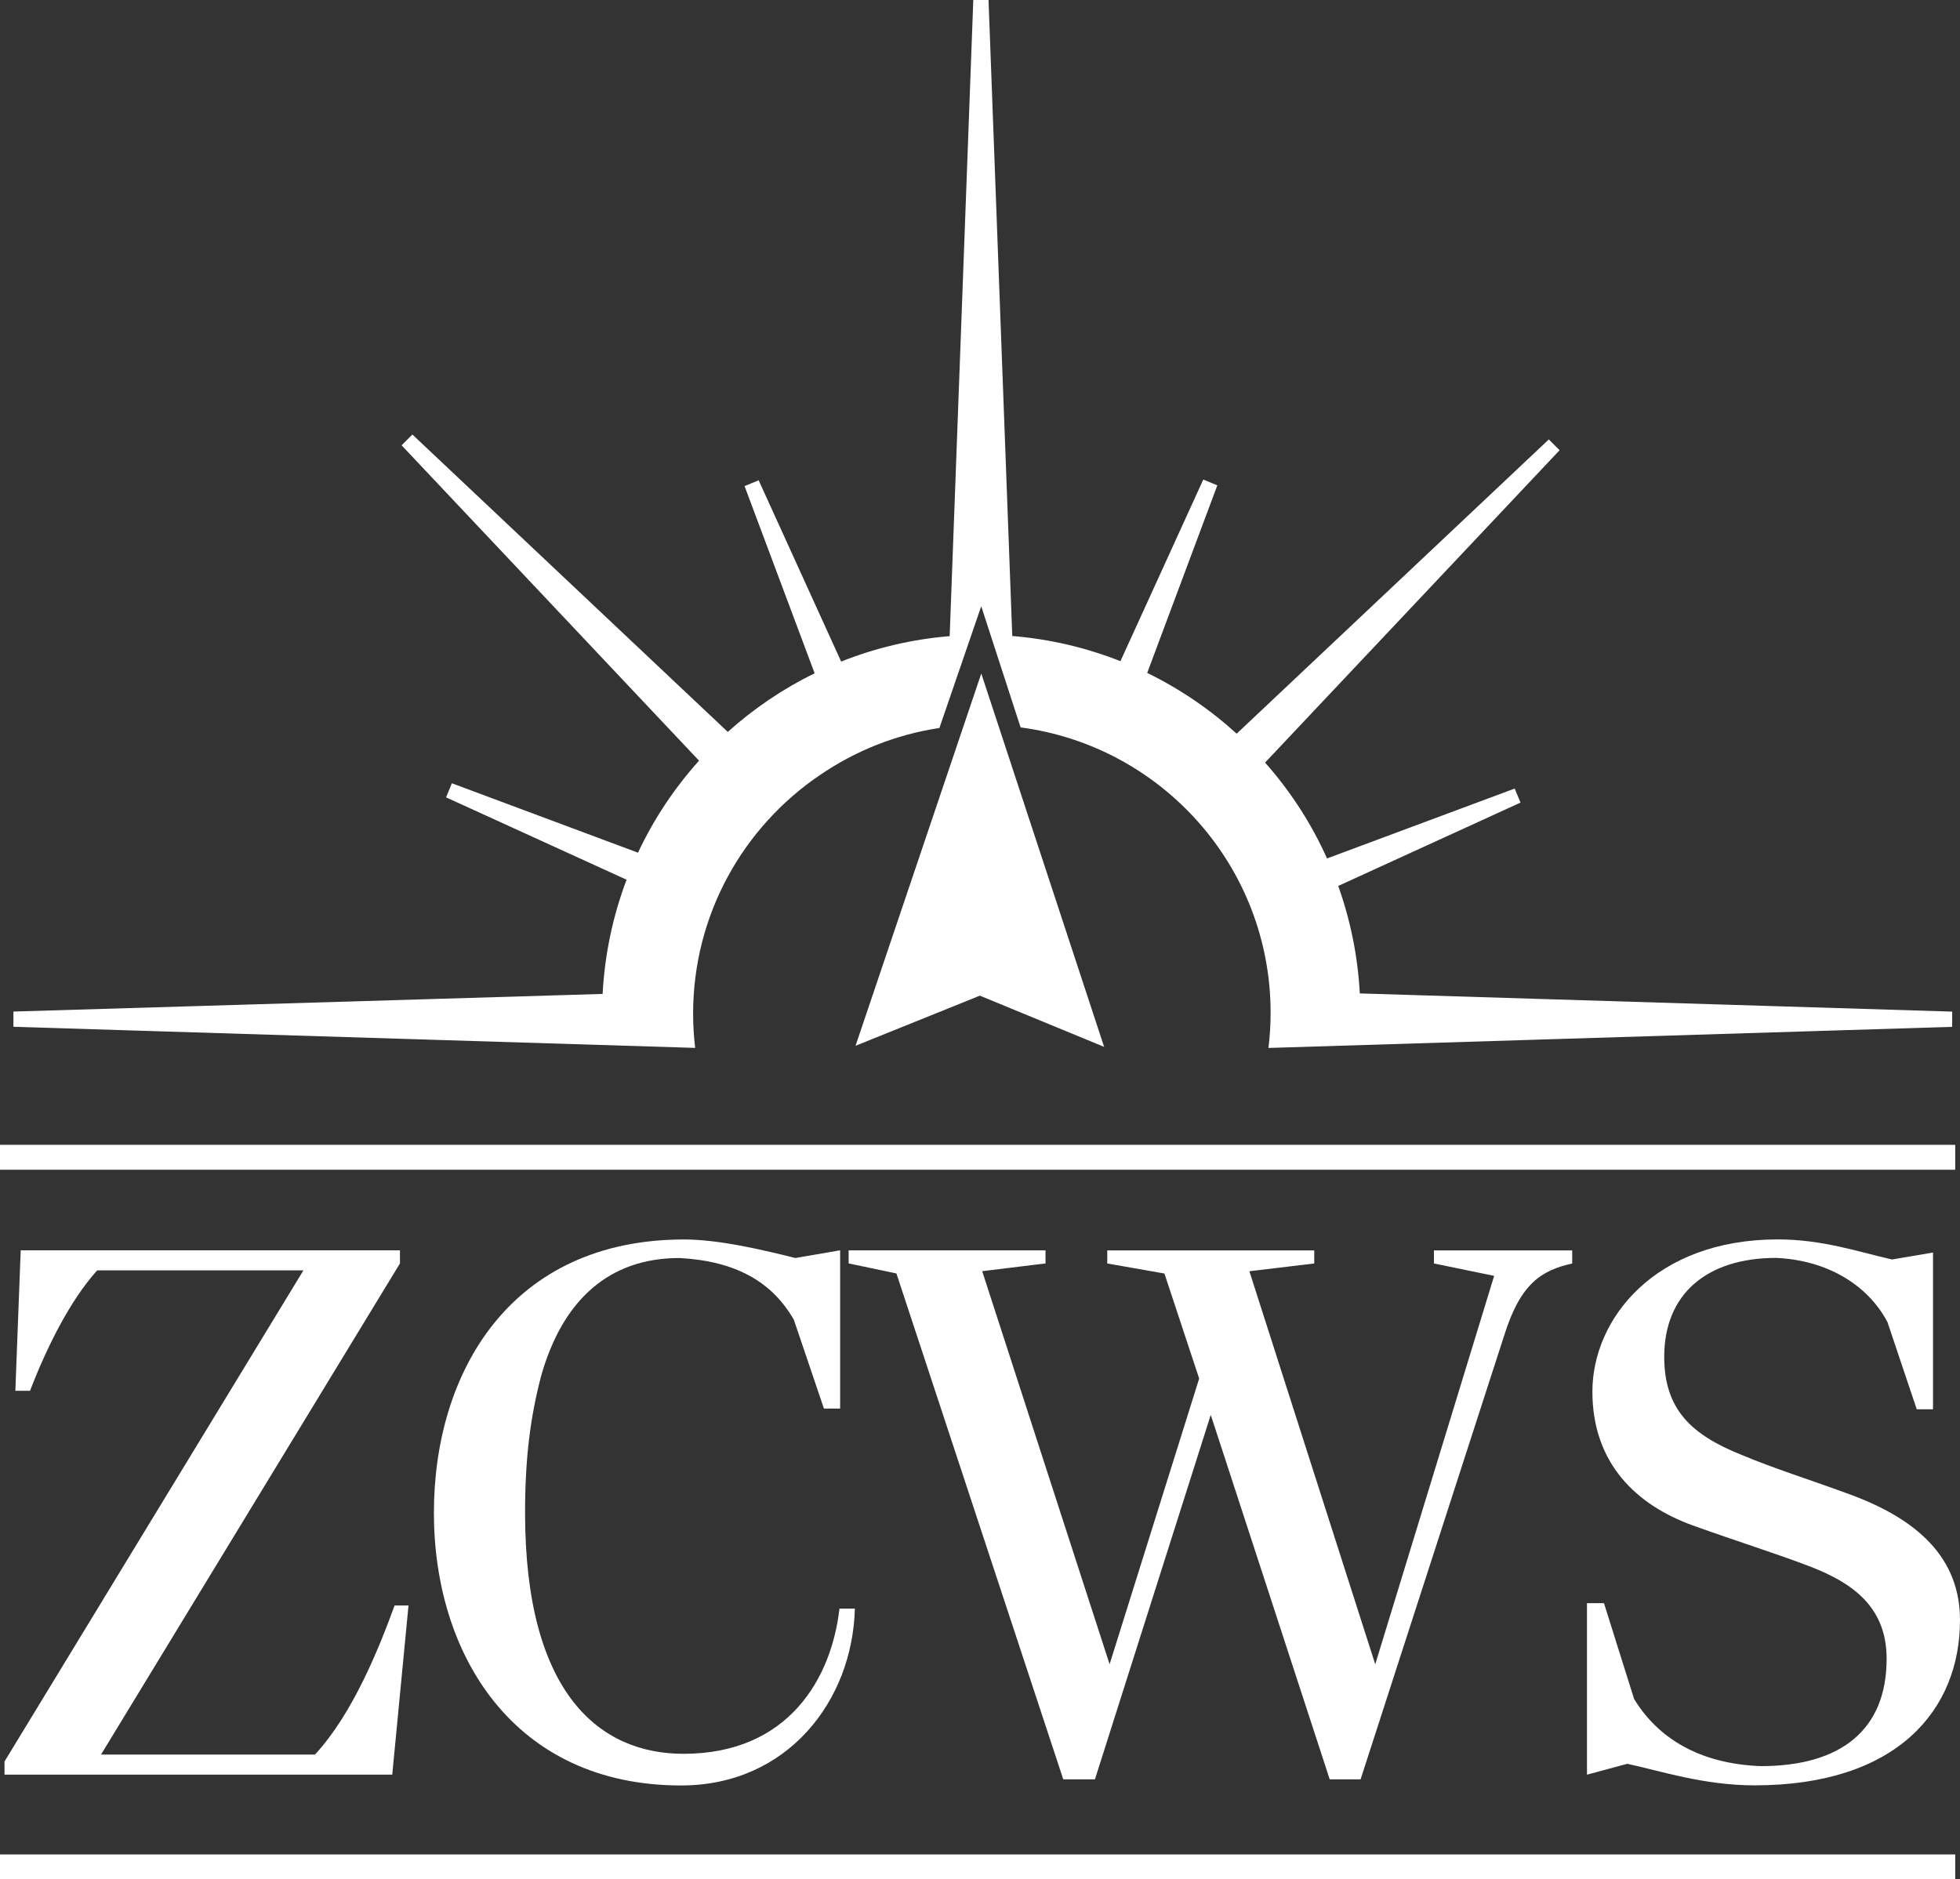 <?xml version="1.0" encoding="UTF-8"?>
<svg xmlns="http://www.w3.org/2000/svg" id="Layer_2" data-name="Layer 2" viewBox="0 0 343.53 329.44">
  <rect x="0" y="0" width="343.53" height="329.44" fill="#333333" stroke="none"/>
  <defs>
    <style>
      .cls-1 {
        fill: #fff;
      }
    </style>
  </defs>
  <g id="Layer_1-2" data-name="Layer 1">
    <g>
      <path class="cls-1" d="M238.33,174.12c-.35-6.57-1.66-12.89-3.78-18.82l31.95-14.61-1.02-2.46-32.89,12.25c-2.76-6.16-6.44-11.82-10.86-16.8l51.62-54.76-1.89-1.89-54.71,51.58c-4.67-4.25-9.94-7.85-15.68-10.65l12.29-32.88-2.46-1.02-14.52,31.84c-5.95-2.35-12.31-3.87-18.96-4.41L173.26,0h-2.67l-4.14,111.51c-6.67.55-13.05,2.08-19.02,4.46l-14.46-31.78-2.47,1.02,12.28,32.81c-5.55,2.72-10.67,6.19-15.22,10.28l-55.28-52.13-1.89,1.89,52.13,55.28c-4.31,4.8-7.93,10.23-10.7,16.13l-32.62-12.17-1.02,2.47,31.64,14.44c-2.37,6.27-3.83,13-4.2,20.02l-103.27,3.09v2.67l119.49,3.7c-.23-1.96-.36-3.95-.36-5.97,0-17.43,8.82-32.79,22.25-41.87,6.14-4.2,13.24-7.08,20.92-8.24l7.33-21.34,6.9,21.24c24.73,3.27,43.82,24.41,43.82,50.03,0,2.08-.13,4.15-.38,6.16l119.84-3.7v-2.67l-103.83-3.19Z"></path>
      <polygon class="cls-1" points="193.52 183.51 171.74 174.53 149.95 183.32 171.99 118.06 193.52 183.51"></polygon>
      <rect class="cls-1" y="200.68" width="342.69" height="4.37"></rect>
      <rect class="cls-1" y="325.07" width="342.69" height="4.37"></rect>
      <path class="cls-1" d="M.79,308.78l52.39-86.09H17.03c-4.74,5.27-8.8,13.39-11.77,21.11h-2.57l.94-24.63h66.47v2.3l-52.39,86.09h37.5c6.64-7.18,11.24-18.68,13.95-26.13h2.44l-2.85,29.65H.79v-2.31Z"></path>
      <path class="cls-1" d="M76.05,265.19c0-24.77,13.53-47.92,43.86-47.92,6.23,0,14.07,1.9,19.49,3.25l7.85-1.35v27.74h-2.84l-5.27-15.56c-3.8-6.64-10.15-10.29-20.04-10.83-12.32,0-20.44,7.31-24.23,20.58-1.89,7.17-2.84,14.34-2.84,24.09,0,31.95,13.26,42.24,27.75,42.24,18.55,0,25.99-13.4,27.35-25.45h2.7c-.4,16.11-11.77,31-30.46,31-29.38,0-43.32-23.01-43.32-47.78"></path>
      <path class="cls-1" d="M157.13,223.23l-8.39-1.76v-2.29h34.51v2.29l-11.1,1.36,22.33,68.9,15.7-50.08-6.09-18.41-10.02-1.76v-2.29h36.28v2.29l-11.37,1.36,22.06,68.9,20.84-68.09-10.55-2.17v-2.29h24.23v2.29c-5.42,1.22-9.07,3.52-11.91,12.59l-25.18,77.84h-5.41l-20.85-63.89-20.3,63.89h-5.55l-29.24-88.67Z"></path>
      <path class="cls-1" d="M285.19,309.19l-7.04,1.9v-30.06h2.98l5.28,16.79c4.2,6.9,11.51,11.37,22.19,11.77,14.08,0,22.07-6.36,22.07-18.82,0-9.07-5.95-13.26-13.26-16.11-6.37-2.44-12.59-4.34-20.85-7.31-9.61-3.52-17.46-10.7-17.46-23.42s10.96-26.67,32.49-26.67c7.85,0,14.07,2.17,20.03,3.52l7.18-1.22v27.48h-2.85l-5.14-15.3c-3.52-6.64-10.7-10.84-19.5-11.24-12.18,0-19.62,6.36-19.62,17.33,0,9.21,4.74,13.67,13.53,17.19,5.82,2.44,11.51,4.19,18.55,6.77,12.45,4.47,19.76,11.37,19.76,22.2,0,15.7-10.96,28.97-36.01,28.97-8.93,0-16.65-2.57-22.34-3.79"></path>
    </g>
  </g>
</svg>
